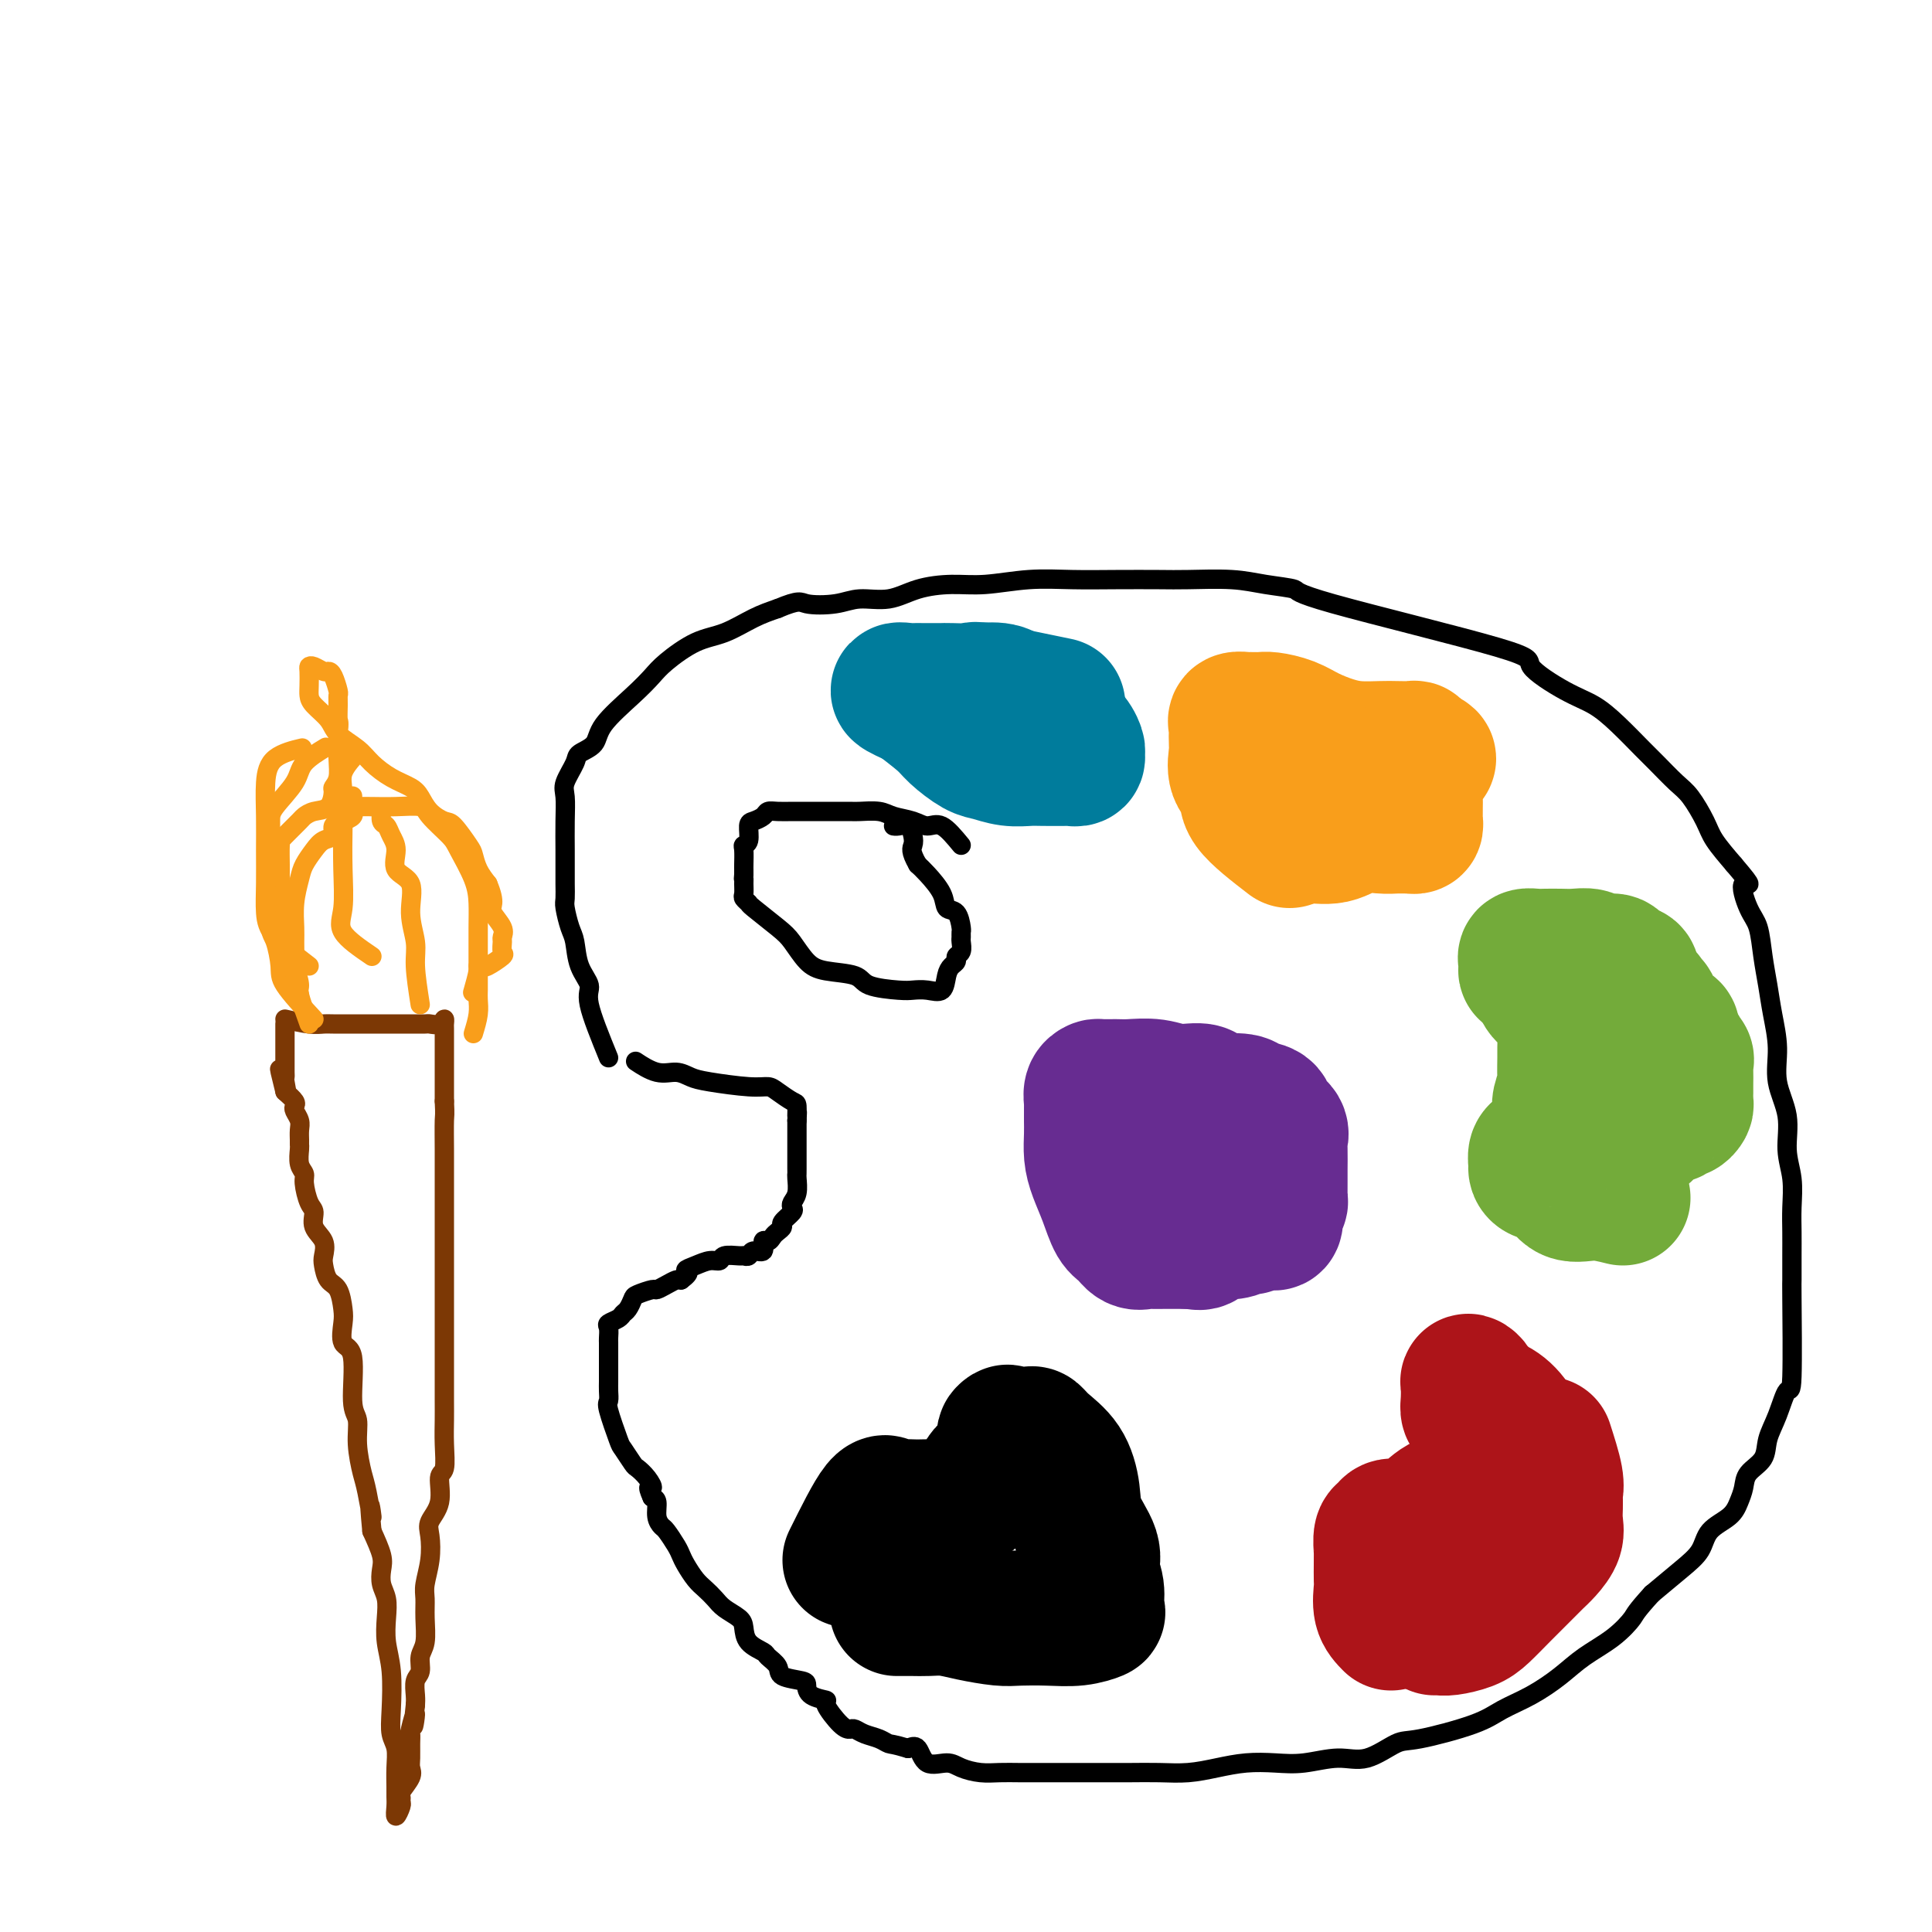 <svg viewBox='0 0 400 400' version='1.1' xmlns='http://www.w3.org/2000/svg' xmlns:xlink='http://www.w3.org/1999/xlink'><g fill='none' stroke='#000000' stroke-width='4' stroke-linecap='round' stroke-linejoin='round'><path d='M126,219c-1.745,-4.281 -3.490,-8.563 -4,-11c-0.510,-2.437 0.213,-3.031 0,-4c-0.213,-0.969 -1.364,-2.314 -2,-4c-0.636,-1.686 -0.759,-3.715 -1,-5c-0.241,-1.285 -0.600,-1.827 -1,-3c-0.400,-1.173 -0.839,-2.976 -1,-4c-0.161,-1.024 -0.043,-1.270 0,-2c0.043,-0.730 0.012,-1.946 0,-3c-0.012,-1.054 -0.005,-1.947 0,-3c0.005,-1.053 0.009,-2.268 0,-4c-0.009,-1.732 -0.030,-3.983 0,-6c0.030,-2.017 0.110,-3.799 0,-5c-0.110,-1.201 -0.409,-1.820 0,-3c0.409,-1.180 1.526,-2.920 2,-4c0.474,-1.080 0.305,-1.500 1,-2c0.695,-0.500 2.256,-1.080 3,-2c0.744,-0.920 0.673,-2.180 2,-4c1.327,-1.820 4.054,-4.202 6,-6c1.946,-1.798 3.111,-3.013 4,-4c0.889,-0.987 1.504,-1.745 3,-3c1.496,-1.255 3.875,-3.006 6,-4c2.125,-0.994 3.995,-1.229 6,-2c2.005,-0.771 4.144,-2.077 6,-3c1.856,-0.923 3.428,-1.461 5,-2'/><path d='M161,126c4.613,-1.946 4.647,-1.313 6,-1c1.353,0.313 4.026,0.304 6,0c1.974,-0.304 3.248,-0.904 5,-1c1.752,-0.096 3.981,0.310 6,0c2.019,-0.310 3.828,-1.337 6,-2c2.172,-0.663 4.705,-0.962 7,-1c2.295,-0.038 4.350,0.186 7,0c2.650,-0.186 5.894,-0.782 9,-1c3.106,-0.218 6.072,-0.059 9,0c2.928,0.059 5.816,0.019 9,0c3.184,-0.019 6.662,-0.016 9,0c2.338,0.016 3.534,0.046 6,0c2.466,-0.046 6.202,-0.167 9,0c2.798,0.167 4.660,0.622 7,1c2.340,0.378 5.160,0.678 6,1c0.840,0.322 -0.300,0.665 8,3c8.300,2.335 26.038,6.661 34,9c7.962,2.339 6.146,2.692 7,4c0.854,1.308 4.376,3.570 7,5c2.624,1.430 4.348,2.029 6,3c1.652,0.971 3.232,2.316 5,4c1.768,1.684 3.724,3.707 5,5c1.276,1.293 1.873,1.856 3,3c1.127,1.144 2.783,2.867 4,4c1.217,1.133 1.996,1.675 3,3c1.004,1.325 2.232,3.434 3,5c0.768,1.566 1.077,2.590 2,4c0.923,1.410 2.462,3.205 4,5'/><path d='M359,179c4.908,5.752 2.677,3.633 2,4c-0.677,0.367 0.199,3.222 1,5c0.801,1.778 1.525,2.479 2,4c0.475,1.521 0.699,3.861 1,6c0.301,2.139 0.677,4.079 1,6c0.323,1.921 0.593,3.825 1,6c0.407,2.175 0.950,4.621 1,7c0.050,2.379 -0.393,4.691 0,7c0.393,2.309 1.622,4.616 2,7c0.378,2.384 -0.095,4.845 0,7c0.095,2.155 0.758,4.004 1,6c0.242,1.996 0.065,4.138 0,6c-0.065,1.862 -0.017,3.443 0,5c0.017,1.557 0.002,3.089 0,5c-0.002,1.911 0.008,4.201 0,5c-0.008,0.799 -0.034,0.107 0,4c0.034,3.893 0.127,12.373 0,16c-0.127,3.627 -0.475,2.403 -1,3c-0.525,0.597 -1.226,3.016 -2,5c-0.774,1.984 -1.622,3.531 -2,5c-0.378,1.469 -0.287,2.858 -1,4c-0.713,1.142 -2.229,2.037 -3,3c-0.771,0.963 -0.796,1.993 -1,3c-0.204,1.007 -0.587,1.990 -1,3c-0.413,1.010 -0.857,2.047 -2,3c-1.143,0.953 -2.987,1.822 -4,3c-1.013,1.178 -1.196,2.663 -2,4c-0.804,1.337 -2.230,2.525 -4,4c-1.770,1.475 -3.885,3.238 -6,5'/><path d='M342,330c-3.529,3.881 -3.352,4.082 -4,5c-0.648,0.918 -2.123,2.553 -4,4c-1.877,1.447 -4.158,2.708 -6,4c-1.842,1.292 -3.246,2.616 -5,4c-1.754,1.384 -3.860,2.827 -6,4c-2.140,1.173 -4.315,2.077 -6,3c-1.685,0.923 -2.881,1.864 -6,3c-3.119,1.136 -8.160,2.466 -11,3c-2.840,0.534 -3.479,0.273 -5,1c-1.521,0.727 -3.924,2.443 -6,3c-2.076,0.557 -3.824,-0.044 -6,0c-2.176,0.044 -4.779,0.734 -7,1c-2.221,0.266 -4.059,0.110 -6,0c-1.941,-0.110 -3.985,-0.173 -6,0c-2.015,0.173 -4.002,0.582 -6,1c-1.998,0.418 -4.007,0.844 -6,1c-1.993,0.156 -3.971,0.042 -6,0c-2.029,-0.042 -4.111,-0.011 -6,0c-1.889,0.011 -3.586,0.003 -5,0c-1.414,-0.003 -2.545,-0.001 -4,0c-1.455,0.001 -3.235,0.001 -5,0c-1.765,-0.001 -3.516,-0.003 -5,0c-1.484,0.003 -2.703,0.010 -4,0c-1.297,-0.010 -2.673,-0.038 -4,0c-1.327,0.038 -2.607,0.143 -4,0c-1.393,-0.143 -2.901,-0.533 -4,-1c-1.099,-0.467 -1.789,-1.012 -3,-1c-1.211,0.012 -2.941,0.580 -4,0c-1.059,-0.580 -1.445,-2.309 -2,-3c-0.555,-0.691 -1.277,-0.346 -2,0'/><path d='M188,362c-3.146,-0.951 -3.511,-0.829 -4,-1c-0.489,-0.171 -1.102,-0.634 -2,-1c-0.898,-0.366 -2.081,-0.634 -3,-1c-0.919,-0.366 -1.574,-0.830 -2,-1c-0.426,-0.170 -0.622,-0.048 -1,0c-0.378,0.048 -0.939,0.020 -2,-1c-1.061,-1.020 -2.624,-3.033 -3,-4c-0.376,-0.967 0.435,-0.888 0,-1c-0.435,-0.112 -2.115,-0.414 -3,-1c-0.885,-0.586 -0.977,-1.456 -1,-2c-0.023,-0.544 0.021,-0.761 -1,-1c-1.021,-0.239 -3.107,-0.500 -4,-1c-0.893,-0.500 -0.593,-1.240 -1,-2c-0.407,-0.760 -1.522,-1.540 -2,-2c-0.478,-0.460 -0.320,-0.598 -1,-1c-0.680,-0.402 -2.198,-1.066 -3,-2c-0.802,-0.934 -0.886,-2.137 -1,-3c-0.114,-0.863 -0.257,-1.385 -1,-2c-0.743,-0.615 -2.087,-1.323 -3,-2c-0.913,-0.677 -1.397,-1.322 -2,-2c-0.603,-0.678 -1.326,-1.388 -2,-2c-0.674,-0.612 -1.298,-1.127 -2,-2c-0.702,-0.873 -1.483,-2.103 -2,-3c-0.517,-0.897 -0.769,-1.460 -1,-2c-0.231,-0.540 -0.439,-1.055 -1,-2c-0.561,-0.945 -1.473,-2.320 -2,-3c-0.527,-0.680 -0.667,-0.667 -1,-1c-0.333,-0.333 -0.859,-1.013 -1,-2c-0.141,-0.987 0.103,-2.282 0,-3c-0.103,-0.718 -0.551,-0.859 -1,-1'/><path d='M135,310c-1.362,-2.993 -0.267,-1.976 0,-2c0.267,-0.024 -0.294,-1.091 -1,-2c-0.706,-0.909 -1.556,-1.662 -2,-2c-0.444,-0.338 -0.483,-0.261 -1,-1c-0.517,-0.739 -1.512,-2.295 -2,-3c-0.488,-0.705 -0.471,-0.559 -1,-2c-0.529,-1.441 -1.606,-4.469 -2,-6c-0.394,-1.531 -0.106,-1.565 0,-2c0.106,-0.435 0.028,-1.272 0,-2c-0.028,-0.728 -0.008,-1.347 0,-2c0.008,-0.653 0.002,-1.341 0,-2c-0.002,-0.659 -0.001,-1.289 0,-2c0.001,-0.711 0.001,-1.504 0,-2c-0.001,-0.496 -0.002,-0.696 0,-1c0.002,-0.304 0.007,-0.711 0,-1c-0.007,-0.289 -0.027,-0.459 0,-1c0.027,-0.541 0.101,-1.453 0,-2c-0.101,-0.547 -0.377,-0.728 0,-1c0.377,-0.272 1.408,-0.636 2,-1c0.592,-0.364 0.744,-0.728 1,-1c0.256,-0.272 0.617,-0.450 1,-1c0.383,-0.550 0.788,-1.471 1,-2c0.212,-0.529 0.232,-0.667 1,-1c0.768,-0.333 2.286,-0.860 3,-1c0.714,-0.140 0.624,0.107 1,0c0.376,-0.107 1.217,-0.567 2,-1c0.783,-0.433 1.510,-0.838 2,-1c0.490,-0.162 0.745,-0.081 1,0'/><path d='M141,265c2.466,-1.802 1.131,-1.807 1,-2c-0.131,-0.193 0.942,-0.573 2,-1c1.058,-0.427 2.100,-0.899 3,-1c0.900,-0.101 1.656,0.170 2,0c0.344,-0.170 0.276,-0.782 1,-1c0.724,-0.218 2.240,-0.042 3,0c0.760,0.042 0.763,-0.049 1,0c0.237,0.049 0.707,0.238 1,0c0.293,-0.238 0.407,-0.904 1,-1c0.593,-0.096 1.664,0.378 2,0c0.336,-0.378 -0.063,-1.607 0,-2c0.063,-0.393 0.589,0.050 1,0c0.411,-0.050 0.706,-0.595 1,-1c0.294,-0.405 0.587,-0.672 1,-1c0.413,-0.328 0.947,-0.717 1,-1c0.053,-0.283 -0.374,-0.459 0,-1c0.374,-0.541 1.550,-1.448 2,-2c0.450,-0.552 0.173,-0.750 0,-1c-0.173,-0.250 -0.243,-0.552 0,-1c0.243,-0.448 0.797,-1.044 1,-2c0.203,-0.956 0.054,-2.273 0,-3c-0.054,-0.727 -0.015,-0.862 0,-1c0.015,-0.138 0.004,-0.277 0,-1c-0.004,-0.723 -0.001,-2.028 0,-3c0.001,-0.972 0.000,-1.611 0,-2c-0.000,-0.389 -0.000,-0.528 0,-1c0.000,-0.472 0.000,-1.278 0,-2c-0.000,-0.722 -0.000,-1.361 0,-2'/><path d='M165,232c0.150,-3.053 0.024,-1.186 0,-1c-0.024,0.186 0.052,-1.308 0,-2c-0.052,-0.692 -0.233,-0.581 -1,-1c-0.767,-0.419 -2.120,-1.369 -3,-2c-0.880,-0.631 -1.288,-0.944 -2,-1c-0.712,-0.056 -1.729,0.145 -4,0c-2.271,-0.145 -5.797,-0.635 -8,-1c-2.203,-0.365 -3.085,-0.606 -4,-1c-0.915,-0.394 -1.864,-0.941 -3,-1c-1.136,-0.059 -2.460,0.369 -4,0c-1.540,-0.369 -3.297,-1.534 -4,-2c-0.703,-0.466 -0.351,-0.233 0,0'/><path d='M199,175c-1.414,-1.715 -2.828,-3.430 -4,-4c-1.172,-0.570 -2.104,0.005 -3,0c-0.896,-0.005 -1.758,-0.590 -3,-1c-1.242,-0.410 -2.866,-0.646 -4,-1c-1.134,-0.354 -1.778,-0.827 -3,-1c-1.222,-0.173 -3.024,-0.046 -4,0c-0.976,0.046 -1.128,0.012 -2,0c-0.872,-0.012 -2.464,-0.003 -4,0c-1.536,0.003 -3.017,0.000 -4,0c-0.983,-0.000 -1.467,0.003 -2,0c-0.533,-0.003 -1.116,-0.011 -2,0c-0.884,0.011 -2.069,0.043 -3,0c-0.931,-0.043 -1.607,-0.159 -2,0c-0.393,0.159 -0.501,0.592 -1,1c-0.499,0.408 -1.387,0.790 -2,1c-0.613,0.210 -0.949,0.249 -1,1c-0.051,0.751 0.182,2.215 0,3c-0.182,0.785 -0.781,0.893 -1,1c-0.219,0.107 -0.059,0.214 0,1c0.059,0.786 0.016,2.250 0,3c-0.016,0.750 -0.005,0.786 0,1c0.005,0.214 0.002,0.607 0,1'/><path d='M154,181c-0.153,1.742 -0.037,1.097 0,1c0.037,-0.097 -0.005,0.352 0,1c0.005,0.648 0.056,1.493 0,2c-0.056,0.507 -0.220,0.676 0,1c0.220,0.324 0.824,0.804 1,1c0.176,0.196 -0.077,0.108 1,1c1.077,0.892 3.483,2.763 5,4c1.517,1.237 2.146,1.841 3,3c0.854,1.159 1.934,2.875 3,4c1.066,1.125 2.119,1.661 4,2c1.881,0.339 4.589,0.483 6,1c1.411,0.517 1.523,1.409 3,2c1.477,0.591 4.318,0.881 6,1c1.682,0.119 2.205,0.067 3,0c0.795,-0.067 1.863,-0.150 3,0c1.137,0.150 2.342,0.534 3,0c0.658,-0.534 0.769,-1.987 1,-3c0.231,-1.013 0.584,-1.585 1,-2c0.416,-0.415 0.896,-0.674 1,-1c0.104,-0.326 -0.168,-0.718 0,-1c0.168,-0.282 0.778,-0.455 1,-1c0.222,-0.545 0.058,-1.463 0,-2c-0.058,-0.537 -0.009,-0.692 0,-1c0.009,-0.308 -0.023,-0.770 0,-1c0.023,-0.230 0.102,-0.229 0,-1c-0.102,-0.771 -0.384,-2.314 -1,-3c-0.616,-0.686 -1.567,-0.514 -2,-1c-0.433,-0.486 -0.347,-1.631 -1,-3c-0.653,-1.369 -2.044,-2.963 -3,-4c-0.956,-1.037 -1.478,-1.519 -2,-2'/><path d='M190,179c-1.628,-2.828 -1.196,-3.399 -1,-4c0.196,-0.601 0.158,-1.233 0,-2c-0.158,-0.767 -0.434,-1.670 -1,-2c-0.566,-0.330 -1.422,-0.089 -2,0c-0.578,0.089 -0.880,0.025 -1,0c-0.120,-0.025 -0.060,-0.013 0,0'/></g>
<g fill='none' stroke='#000000' stroke-width='28' stroke-linecap='round' stroke-linejoin='round'><path d='M176,323c2.310,-4.649 4.620,-9.298 6,-11c1.380,-1.702 1.830,-0.456 2,0c0.170,0.456 0.061,0.123 1,0c0.939,-0.123 2.926,-0.036 4,0c1.074,0.036 1.236,0.020 2,0c0.764,-0.020 2.129,-0.044 3,0c0.871,0.044 1.249,0.154 2,0c0.751,-0.154 1.876,-0.574 3,-1c1.124,-0.426 2.249,-0.860 3,-2c0.751,-1.140 1.129,-2.988 2,-4c0.871,-1.012 2.233,-1.189 3,-2c0.767,-0.811 0.937,-2.257 1,-3c0.063,-0.743 0.018,-0.784 0,-1c-0.018,-0.216 -0.009,-0.608 0,-1'/><path d='M208,298c1.356,-2.238 0.247,-1.333 0,-1c-0.247,0.333 0.369,0.094 1,0c0.631,-0.094 1.278,-0.043 2,0c0.722,0.043 1.517,0.078 2,0c0.483,-0.078 0.652,-0.270 1,0c0.348,0.270 0.875,1.002 2,2c1.125,0.998 2.846,2.262 4,4c1.154,1.738 1.739,3.951 2,6c0.261,2.049 0.199,3.933 1,6c0.801,2.067 2.466,4.318 3,6c0.534,1.682 -0.064,2.794 0,4c0.064,1.206 0.788,2.505 1,4c0.212,1.495 -0.089,3.185 0,4c0.089,0.815 0.567,0.755 0,1c-0.567,0.245 -2.181,0.795 -4,1c-1.819,0.205 -3.844,0.065 -6,0c-2.156,-0.065 -4.443,-0.056 -6,0c-1.557,0.056 -2.383,0.159 -4,0c-1.617,-0.159 -4.024,-0.578 -6,-1c-1.976,-0.422 -3.521,-0.845 -5,-1c-1.479,-0.155 -2.891,-0.042 -4,0c-1.109,0.042 -1.914,0.011 -3,0c-1.086,-0.011 -2.453,-0.003 -3,0c-0.547,0.003 -0.273,0.002 0,0'/></g>
<g fill='none' stroke='#AD1419' stroke-width='28' stroke-linecap='round' stroke-linejoin='round'><path d='M288,336c-0.845,-0.855 -1.691,-1.711 -2,-3c-0.309,-1.289 -0.083,-3.012 0,-4c0.083,-0.988 0.021,-1.242 0,-2c-0.021,-0.758 -0.002,-2.020 0,-3c0.002,-0.980 -0.012,-1.678 0,-2c0.012,-0.322 0.051,-0.267 0,-1c-0.051,-0.733 -0.193,-2.252 0,-3c0.193,-0.748 0.722,-0.723 1,-1c0.278,-0.277 0.306,-0.855 1,-1c0.694,-0.145 2.056,0.145 3,0c0.944,-0.145 1.472,-0.724 2,-1c0.528,-0.276 1.056,-0.248 2,-1c0.944,-0.752 2.305,-2.285 4,-3c1.695,-0.715 3.725,-0.611 5,-1c1.275,-0.389 1.795,-1.269 3,-2c1.205,-0.731 3.093,-1.313 4,-2c0.907,-0.687 0.831,-1.478 1,-2c0.169,-0.522 0.583,-0.775 1,-1c0.417,-0.225 0.836,-0.424 1,-1c0.164,-0.576 0.074,-1.530 0,-2c-0.074,-0.470 -0.133,-0.456 0,-1c0.133,-0.544 0.459,-1.647 0,-3c-0.459,-1.353 -1.703,-2.958 -3,-4c-1.297,-1.042 -2.649,-1.521 -4,-2'/><path d='M307,290c-1.475,-1.542 -1.664,-2.396 -2,-3c-0.336,-0.604 -0.819,-0.957 -1,-1c-0.181,-0.043 -0.059,0.223 0,1c0.059,0.777 0.055,2.064 0,3c-0.055,0.936 -0.161,1.519 0,2c0.161,0.481 0.588,0.858 1,2c0.412,1.142 0.808,3.049 1,4c0.192,0.951 0.181,0.948 1,2c0.819,1.052 2.468,3.161 3,4c0.532,0.839 -0.054,0.408 0,1c0.054,0.592 0.746,2.208 1,3c0.254,0.792 0.069,0.762 0,1c-0.069,0.238 -0.021,0.746 0,1c0.021,0.254 0.014,0.254 0,1c-0.014,0.746 -0.037,2.238 0,3c0.037,0.762 0.133,0.794 0,1c-0.133,0.206 -0.494,0.584 -1,1c-0.506,0.416 -1.158,0.868 -2,1c-0.842,0.132 -1.875,-0.056 -3,0c-1.125,0.056 -2.343,0.355 -3,1c-0.657,0.645 -0.754,1.635 -1,2c-0.246,0.365 -0.642,0.104 -1,0c-0.358,-0.104 -0.679,-0.052 -1,0'/><path d='M299,320c-2.000,1.000 -1.000,0.500 0,0'/><path d='M320,299c0.845,2.642 1.691,5.284 2,7c0.309,1.716 0.082,2.507 0,3c-0.082,0.493 -0.021,0.687 0,1c0.021,0.313 -0.000,0.745 0,1c0.000,0.255 0.022,0.334 0,1c-0.022,0.666 -0.086,1.919 0,3c0.086,1.081 0.323,1.990 0,3c-0.323,1.010 -1.206,2.123 -2,3c-0.794,0.877 -1.499,1.520 -2,2c-0.501,0.480 -0.799,0.798 -2,2c-1.201,1.202 -3.305,3.289 -5,5c-1.695,1.711 -2.980,3.047 -4,4c-1.020,0.953 -1.776,1.523 -3,2c-1.224,0.477 -2.916,0.860 -4,1c-1.084,0.140 -1.561,0.038 -2,0c-0.439,-0.038 -0.840,-0.011 -1,0c-0.160,0.011 -0.080,0.005 0,0'/></g>
<g fill='none' stroke='#73AB3A' stroke-width='28' stroke-linecap='round' stroke-linejoin='round'><path d='M336,248c-2.039,-0.507 -4.077,-1.015 -6,-1c-1.923,0.015 -3.730,0.552 -5,0c-1.270,-0.552 -2.001,-2.193 -3,-3c-0.999,-0.807 -2.264,-0.780 -3,-1c-0.736,-0.220 -0.941,-0.689 -1,-1c-0.059,-0.311 0.029,-0.465 0,-1c-0.029,-0.535 -0.176,-1.449 0,-2c0.176,-0.551 0.674,-0.737 1,-1c0.326,-0.263 0.480,-0.603 1,-1c0.520,-0.397 1.407,-0.852 2,-1c0.593,-0.148 0.891,0.010 1,0c0.109,-0.010 0.028,-0.190 0,-1c-0.028,-0.810 -0.004,-2.252 0,-3c0.004,-0.748 -0.013,-0.803 0,-1c0.013,-0.197 0.056,-0.536 0,-1c-0.056,-0.464 -0.211,-1.054 0,-2c0.211,-0.946 0.789,-2.250 1,-3c0.211,-0.750 0.055,-0.947 0,-2c-0.055,-1.053 -0.010,-2.962 0,-4c0.010,-1.038 -0.014,-1.203 0,-2c0.014,-0.797 0.066,-2.224 0,-4c-0.066,-1.776 -0.248,-3.901 -1,-5c-0.752,-1.099 -2.072,-1.171 -3,-2c-0.928,-0.829 -1.464,-2.414 -2,-4'/><path d='M318,202c-1.379,-1.879 -1.828,-1.078 -2,-1c-0.172,0.078 -0.069,-0.568 0,-1c0.069,-0.432 0.105,-0.652 0,-1c-0.105,-0.348 -0.349,-0.825 0,-1c0.349,-0.175 1.291,-0.048 2,0c0.709,0.048 1.186,0.017 2,0c0.814,-0.017 1.966,-0.019 3,0c1.034,0.019 1.950,0.061 3,0c1.050,-0.061 2.235,-0.223 3,0c0.765,0.223 1.109,0.831 2,1c0.891,0.169 2.328,-0.102 3,0c0.672,0.102 0.579,0.577 1,1c0.421,0.423 1.357,0.796 2,1c0.643,0.204 0.994,0.241 1,1c0.006,0.759 -0.334,2.240 0,3c0.334,0.760 1.343,0.799 2,1c0.657,0.201 0.964,0.565 1,1c0.036,0.435 -0.199,0.943 0,1c0.199,0.057 0.831,-0.335 1,0c0.169,0.335 -0.126,1.398 0,2c0.126,0.602 0.674,0.743 1,1c0.326,0.257 0.430,0.630 1,1c0.570,0.370 1.606,0.738 2,1c0.394,0.262 0.144,0.417 0,1c-0.144,0.583 -0.184,1.595 0,2c0.184,0.405 0.592,0.202 1,0'/><path d='M347,216c2.177,3.032 1.119,2.111 1,2c-0.119,-0.111 0.700,0.586 1,1c0.300,0.414 0.080,0.544 0,1c-0.080,0.456 -0.022,1.239 0,2c0.022,0.761 0.007,1.499 0,2c-0.007,0.501 -0.005,0.765 0,1c0.005,0.235 0.012,0.440 0,1c-0.012,0.560 -0.044,1.475 0,2c0.044,0.525 0.163,0.662 0,1c-0.163,0.338 -0.607,0.879 -1,1c-0.393,0.121 -0.735,-0.177 -1,0c-0.265,0.177 -0.453,0.830 -1,1c-0.547,0.170 -1.452,-0.143 -2,0c-0.548,0.143 -0.739,0.742 -1,1c-0.261,0.258 -0.592,0.174 -1,0c-0.408,-0.174 -0.893,-0.438 -1,0c-0.107,0.438 0.163,1.580 0,2c-0.163,0.420 -0.761,0.120 -1,0c-0.239,-0.120 -0.120,-0.060 0,0'/><path d='M338,232c0.000,0.000 0.100,0.100 0.1,0.1'/></g>
<g fill='none' stroke='#F99E1B' stroke-width='28' stroke-linecap='round' stroke-linejoin='round'><path d='M267,174c-3.329,-2.567 -6.657,-5.134 -8,-7c-1.343,-1.866 -0.700,-3.033 -1,-4c-0.300,-0.967 -1.544,-1.736 -2,-3c-0.456,-1.264 -0.124,-3.022 0,-4c0.124,-0.978 0.040,-1.176 0,-2c-0.040,-0.824 -0.037,-2.273 0,-3c0.037,-0.727 0.107,-0.730 0,-1c-0.107,-0.270 -0.392,-0.805 0,-1c0.392,-0.195 1.462,-0.050 2,0c0.538,0.050 0.544,0.005 1,0c0.456,-0.005 1.363,0.030 2,0c0.637,-0.030 1.004,-0.123 2,0c0.996,0.123 2.619,0.464 4,1c1.381,0.536 2.518,1.268 4,2c1.482,0.732 3.307,1.464 5,2c1.693,0.536 3.252,0.875 5,1c1.748,0.125 3.684,0.036 5,0c1.316,-0.036 2.013,-0.020 3,0c0.987,0.020 2.266,0.044 3,0c0.734,-0.044 0.924,-0.155 1,0c0.076,0.155 0.038,0.578 0,1'/><path d='M293,156c5.415,1.380 1.451,1.329 0,2c-1.451,0.671 -0.389,2.064 0,3c0.389,0.936 0.104,1.417 0,2c-0.104,0.583 -0.028,1.269 0,2c0.028,0.731 0.008,1.506 0,2c-0.008,0.494 -0.005,0.707 0,1c0.005,0.293 0.013,0.667 0,1c-0.013,0.333 -0.048,0.625 0,1c0.048,0.375 0.177,0.833 0,1c-0.177,0.167 -0.661,0.043 -1,0c-0.339,-0.043 -0.532,-0.004 -1,0c-0.468,0.004 -1.211,-0.028 -2,0c-0.789,0.028 -1.625,0.115 -3,0c-1.375,-0.115 -3.288,-0.434 -5,0c-1.712,0.434 -3.223,1.619 -5,2c-1.777,0.381 -3.821,-0.043 -5,0c-1.179,0.043 -1.493,0.553 -2,0c-0.507,-0.553 -1.208,-2.170 -2,-3c-0.792,-0.830 -1.676,-0.872 -2,-1c-0.324,-0.128 -0.087,-0.342 0,-2c0.087,-1.658 0.025,-4.759 0,-6c-0.025,-1.241 -0.012,-0.620 0,0'/></g>
<g fill='none' stroke='#007C9C' stroke-width='28' stroke-linecap='round' stroke-linejoin='round'><path d='M219,146c-6.106,-1.268 -12.212,-2.536 -15,-3c-2.788,-0.464 -2.259,-0.124 -3,0c-0.741,0.124 -2.752,0.033 -4,0c-1.248,-0.033 -1.733,-0.009 -2,0c-0.267,0.009 -0.317,0.001 -1,0c-0.683,-0.001 -2.001,0.005 -3,0c-0.999,-0.005 -1.680,-0.022 -2,0c-0.320,0.022 -0.278,0.083 -1,0c-0.722,-0.083 -2.206,-0.309 -2,0c0.206,0.309 2.103,1.155 4,2'/><path d='M190,145c1.315,1.079 3.604,2.776 5,4c1.396,1.224 1.900,1.974 3,3c1.100,1.026 2.795,2.327 4,3c1.205,0.673 1.921,0.716 3,1c1.079,0.284 2.523,0.808 4,1c1.477,0.192 2.988,0.052 4,0c1.012,-0.052 1.525,-0.017 3,0c1.475,0.017 3.913,0.018 5,0c1.087,-0.018 0.823,-0.053 1,0c0.177,0.053 0.796,0.194 1,0c0.204,-0.194 -0.007,-0.722 0,-1c0.007,-0.278 0.231,-0.304 0,-1c-0.231,-0.696 -0.917,-2.061 -2,-3c-1.083,-0.939 -2.563,-1.453 -4,-2c-1.437,-0.547 -2.830,-1.127 -4,-2c-1.170,-0.873 -2.117,-2.038 -3,-3c-0.883,-0.962 -1.700,-1.722 -3,-2c-1.300,-0.278 -3.081,-0.075 -4,0c-0.919,0.075 -0.977,0.021 -1,0c-0.023,-0.021 -0.012,-0.011 0,0'/></g>
<g fill='none' stroke='#672C91' stroke-width='28' stroke-linecap='round' stroke-linejoin='round'><path d='M250,229c0.028,-1.298 0.055,-2.597 -1,-3c-1.055,-0.403 -3.193,0.088 -5,0c-1.807,-0.088 -3.282,-0.756 -5,-1c-1.718,-0.244 -3.680,-0.063 -5,0c-1.320,0.063 -2.000,0.010 -3,0c-1.000,-0.010 -2.321,0.024 -3,0c-0.679,-0.024 -0.718,-0.104 -1,0c-0.282,0.104 -0.808,0.394 -1,1c-0.192,0.606 -0.051,1.530 0,2c0.051,0.470 0.013,0.488 0,1c-0.013,0.512 -0.001,1.518 0,2c0.001,0.482 -0.008,0.441 0,1c0.008,0.559 0.032,1.719 0,3c-0.032,1.281 -0.122,2.685 0,4c0.122,1.315 0.455,2.542 1,4c0.545,1.458 1.302,3.147 2,5c0.698,1.853 1.337,3.870 2,5c0.663,1.130 1.349,1.375 2,2c0.651,0.625 1.266,1.632 2,2c0.734,0.368 1.586,0.099 2,0c0.414,-0.099 0.389,-0.026 1,0c0.611,0.026 1.857,0.007 3,0c1.143,-0.007 2.184,-0.002 3,0c0.816,0.002 1.408,0.001 2,0'/><path d='M246,257c2.236,0.126 2.324,0.441 3,0c0.676,-0.441 1.938,-1.639 3,-2c1.062,-0.361 1.923,0.113 3,0c1.077,-0.113 2.369,-0.813 3,-1c0.631,-0.187 0.600,0.141 1,0c0.400,-0.141 1.231,-0.749 2,-1c0.769,-0.251 1.478,-0.143 2,0c0.522,0.143 0.858,0.322 1,0c0.142,-0.322 0.091,-1.146 0,-2c-0.091,-0.854 -0.220,-1.738 0,-2c0.220,-0.262 0.791,0.099 1,0c0.209,-0.099 0.056,-0.657 0,-1c-0.056,-0.343 -0.015,-0.470 0,-1c0.015,-0.530 0.004,-1.462 0,-2c-0.004,-0.538 -0.002,-0.682 0,-1c0.002,-0.318 0.002,-0.809 0,-1c-0.002,-0.191 -0.008,-0.081 0,-1c0.008,-0.919 0.029,-2.866 0,-4c-0.029,-1.134 -0.109,-1.455 0,-2c0.109,-0.545 0.408,-1.313 0,-2c-0.408,-0.687 -1.522,-1.294 -2,-2c-0.478,-0.706 -0.322,-1.509 -1,-2c-0.678,-0.491 -2.192,-0.668 -3,-1c-0.808,-0.332 -0.910,-0.820 -2,-1c-1.090,-0.180 -3.169,-0.051 -4,0c-0.831,0.051 -0.416,0.026 0,0'/><path d='M251,241c0.000,0.000 0.100,0.100 0.1,0.1'/></g>
<g fill='none' stroke='#7C3805' stroke-width='4' stroke-linecap='round' stroke-linejoin='round'><path d='M59,211c1.798,0.423 3.595,0.845 5,1c1.405,0.155 2.417,0.041 3,0c0.583,-0.041 0.735,-0.011 2,0c1.265,0.011 3.642,0.003 5,0c1.358,-0.003 1.697,-0.001 3,0c1.303,0.001 3.571,0.002 5,0c1.429,-0.002 2.019,-0.005 3,0c0.981,0.005 2.354,0.019 3,0c0.646,-0.019 0.565,-0.071 1,0c0.435,0.071 1.384,0.264 2,0c0.616,-0.264 0.897,-0.987 1,-1c0.103,-0.013 0.028,0.683 0,1c-0.028,0.317 -0.007,0.253 0,1c0.007,0.747 0.002,2.303 0,3c-0.002,0.697 -0.001,0.535 0,1c0.001,0.465 0.000,1.558 0,2c-0.000,0.442 -0.000,0.234 0,1c0.000,0.766 0.000,2.504 0,4c-0.000,1.496 -0.000,2.748 0,4'/><path d='M92,228c0.155,3.078 0.041,2.772 0,4c-0.041,1.228 -0.011,3.991 0,6c0.011,2.009 0.003,3.266 0,5c-0.003,1.734 -0.001,3.945 0,6c0.001,2.055 0.000,3.952 0,6c-0.000,2.048 -0.000,4.246 0,6c0.000,1.754 0.000,3.064 0,5c-0.000,1.936 0.000,4.498 0,6c-0.000,1.502 -0.000,1.945 0,3c0.000,1.055 0.000,2.721 0,4c-0.000,1.279 -0.000,2.171 0,3c0.000,0.829 0.001,1.595 0,3c-0.001,1.405 -0.005,3.448 0,5c0.005,1.552 0.017,2.613 0,4c-0.017,1.387 -0.065,3.099 0,5c0.065,1.901 0.241,3.991 0,5c-0.241,1.009 -0.901,0.936 -1,2c-0.099,1.064 0.362,3.265 0,5c-0.362,1.735 -1.547,3.006 -2,4c-0.453,0.994 -0.174,1.713 0,3c0.174,1.287 0.244,3.142 0,5c-0.244,1.858 -0.801,3.718 -1,5c-0.199,1.282 -0.038,1.986 0,3c0.038,1.014 -0.046,2.340 0,4c0.046,1.660 0.223,3.656 0,5c-0.223,1.344 -0.844,2.037 -1,3c-0.156,0.963 0.154,2.196 0,3c-0.154,0.804 -0.772,1.178 -1,2c-0.228,0.822 -0.065,2.092 0,3c0.065,0.908 0.033,1.454 0,2'/><path d='M86,353c-0.867,7.862 -0.036,3.016 0,2c0.036,-1.016 -0.723,1.797 -1,3c-0.277,1.203 -0.072,0.796 0,1c0.072,0.204 0.012,1.018 0,2c-0.012,0.982 0.025,2.133 0,3c-0.025,0.867 -0.112,1.451 0,2c0.112,0.549 0.423,1.063 0,2c-0.423,0.937 -1.581,2.299 -2,3c-0.419,0.701 -0.098,0.742 0,1c0.098,0.258 -0.026,0.732 0,1c0.026,0.268 0.203,0.330 0,1c-0.203,0.670 -0.787,1.947 -1,2c-0.213,0.053 -0.056,-1.119 0,-2c0.056,-0.881 0.011,-1.470 0,-2c-0.011,-0.530 0.011,-1.002 0,-2c-0.011,-0.998 -0.054,-2.524 0,-4c0.054,-1.476 0.207,-2.904 0,-4c-0.207,-1.096 -0.774,-1.860 -1,-3c-0.226,-1.140 -0.112,-2.654 0,-5c0.112,-2.346 0.223,-5.523 0,-8c-0.223,-2.477 -0.778,-4.252 -1,-6c-0.222,-1.748 -0.111,-3.467 0,-5c0.111,-1.533 0.220,-2.880 0,-4c-0.220,-1.120 -0.770,-2.011 -1,-3c-0.230,-0.989 -0.139,-2.074 0,-3c0.139,-0.926 0.325,-1.693 0,-3c-0.325,-1.307 -1.163,-3.153 -2,-5'/><path d='M77,317c-0.879,-9.238 -0.077,-3.834 0,-3c0.077,0.834 -0.572,-2.904 -1,-5c-0.428,-2.096 -0.634,-2.551 -1,-4c-0.366,-1.449 -0.890,-3.891 -1,-6c-0.110,-2.109 0.195,-3.885 0,-5c-0.195,-1.115 -0.889,-1.571 -1,-4c-0.111,-2.429 0.360,-6.833 0,-9c-0.360,-2.167 -1.553,-2.098 -2,-3c-0.447,-0.902 -0.148,-2.773 0,-4c0.148,-1.227 0.144,-1.808 0,-3c-0.144,-1.192 -0.429,-2.994 -1,-4c-0.571,-1.006 -1.429,-1.217 -2,-2c-0.571,-0.783 -0.856,-2.139 -1,-3c-0.144,-0.861 -0.146,-1.226 0,-2c0.146,-0.774 0.442,-1.958 0,-3c-0.442,-1.042 -1.620,-1.942 -2,-3c-0.380,-1.058 0.038,-2.274 0,-3c-0.038,-0.726 -0.532,-0.961 -1,-2c-0.468,-1.039 -0.910,-2.880 -1,-4c-0.090,-1.120 0.172,-1.518 0,-2c-0.172,-0.482 -0.778,-1.049 -1,-2c-0.222,-0.951 -0.058,-2.285 0,-3c0.058,-0.715 0.012,-0.811 0,-1c-0.012,-0.189 0.010,-0.470 0,-1c-0.010,-0.530 -0.054,-1.307 0,-2c0.054,-0.693 0.205,-1.302 0,-2c-0.205,-0.698 -0.766,-1.486 -1,-2c-0.234,-0.514 -0.140,-0.754 0,-1c0.140,-0.246 0.326,-0.499 0,-1c-0.326,-0.501 -1.163,-1.251 -2,-2'/><path d='M59,226c-2.166,-8.688 -0.580,-2.909 0,-1c0.580,1.909 0.155,-0.051 0,-1c-0.155,-0.949 -0.042,-0.888 0,-1c0.042,-0.112 0.011,-0.396 0,-1c-0.011,-0.604 -0.003,-1.528 0,-2c0.003,-0.472 0.001,-0.493 0,-1c-0.001,-0.507 -0.000,-1.498 0,-2c0.000,-0.502 0.000,-0.513 0,-1c-0.000,-0.487 -0.000,-1.450 0,-2c0.000,-0.550 0.000,-0.686 0,-1c-0.000,-0.314 -0.000,-0.804 0,-1c0.000,-0.196 0.000,-0.098 0,0'/></g>
<g fill='none' stroke='#F99E1B' stroke-width='4' stroke-linecap='round' stroke-linejoin='round'><path d='M64,212c-0.859,-2.387 -1.718,-4.774 -2,-6c-0.282,-1.226 0.012,-1.291 0,-2c-0.012,-0.709 -0.329,-2.062 -1,-3c-0.671,-0.938 -1.697,-1.462 -2,-2c-0.303,-0.538 0.115,-1.089 0,-2c-0.115,-0.911 -0.763,-2.181 -1,-4c-0.237,-1.819 -0.064,-4.186 0,-6c0.064,-1.814 0.018,-3.076 0,-4c-0.018,-0.924 -0.008,-1.512 0,-2c0.008,-0.488 0.015,-0.876 0,-2c-0.015,-1.124 -0.052,-2.984 0,-4c0.052,-1.016 0.192,-1.187 1,-2c0.808,-0.813 2.283,-2.267 3,-3c0.717,-0.733 0.674,-0.745 1,-1c0.326,-0.255 1.019,-0.752 2,-1c0.981,-0.248 2.249,-0.245 3,-1c0.751,-0.755 0.986,-2.266 1,-3c0.014,-0.734 -0.192,-0.692 0,-1c0.192,-0.308 0.782,-0.968 1,-2c0.218,-1.032 0.062,-2.438 0,-4c-0.062,-1.562 -0.031,-3.281 0,-5'/><path d='M70,152c0.309,-2.849 0.080,-2.472 0,-3c-0.080,-0.528 -0.011,-1.960 0,-3c0.011,-1.040 -0.038,-1.689 0,-2c0.038,-0.311 0.161,-0.283 0,-1c-0.161,-0.717 -0.607,-2.178 -1,-3c-0.393,-0.822 -0.732,-1.004 -1,-1c-0.268,0.004 -0.464,0.193 -1,0c-0.536,-0.193 -1.412,-0.767 -2,-1c-0.588,-0.233 -0.889,-0.124 -1,0c-0.111,0.124 -0.034,0.263 0,1c0.034,0.737 0.023,2.073 0,3c-0.023,0.927 -0.060,1.445 0,2c0.060,0.555 0.217,1.149 1,2c0.783,0.851 2.193,1.961 3,3c0.807,1.039 1.010,2.008 2,3c0.990,0.992 2.765,2.008 4,3c1.235,0.992 1.929,1.960 3,3c1.071,1.040 2.517,2.153 4,3c1.483,0.847 3.001,1.428 4,2c0.999,0.572 1.480,1.134 2,2c0.520,0.866 1.081,2.037 2,3c0.919,0.963 2.196,1.717 3,2c0.804,0.283 1.135,0.095 2,1c0.865,0.905 2.263,2.902 3,4c0.737,1.098 0.814,1.296 1,2c0.186,0.704 0.482,1.916 1,3c0.518,1.084 1.259,2.042 2,3'/><path d='M101,183c0.878,2.063 1.073,3.220 1,4c-0.073,0.780 -0.413,1.183 0,2c0.413,0.817 1.577,2.049 2,3c0.423,0.951 0.103,1.621 0,2c-0.103,0.379 0.012,0.466 0,1c-0.012,0.534 -0.151,1.516 0,2c0.151,0.484 0.591,0.469 0,1c-0.591,0.531 -2.215,1.607 -3,2c-0.785,0.393 -0.733,0.103 -1,0c-0.267,-0.103 -0.855,-0.017 -1,0c-0.145,0.017 0.153,-0.034 0,1c-0.153,1.034 -0.758,3.153 -1,4c-0.242,0.847 -0.121,0.424 0,0'/><path d='M98,214c0.423,-1.393 0.845,-2.786 1,-4c0.155,-1.214 0.041,-2.249 0,-3c-0.041,-0.751 -0.011,-1.218 0,-2c0.011,-0.782 0.002,-1.879 0,-3c-0.002,-1.121 0.003,-2.264 0,-4c-0.003,-1.736 -0.015,-4.063 0,-6c0.015,-1.937 0.057,-3.485 0,-5c-0.057,-1.515 -0.211,-2.998 -1,-5c-0.789,-2.002 -2.212,-4.522 -3,-6c-0.788,-1.478 -0.942,-1.913 -2,-3c-1.058,-1.087 -3.019,-2.827 -4,-4c-0.981,-1.173 -0.981,-1.778 -2,-2c-1.019,-0.222 -3.058,-0.059 -5,0c-1.942,0.059 -3.788,0.016 -5,0c-1.212,-0.016 -1.789,-0.004 -3,0c-1.211,0.004 -3.057,0.001 -4,0c-0.943,-0.001 -0.984,-0.000 -1,0c-0.016,0.000 -0.008,0.000 0,0'/><path d='M87,208c-0.460,-2.953 -0.919,-5.906 -1,-8c-0.081,-2.094 0.218,-3.330 0,-5c-0.218,-1.670 -0.951,-3.774 -1,-6c-0.049,-2.226 0.587,-4.575 0,-6c-0.587,-1.425 -2.396,-1.925 -3,-3c-0.604,-1.075 -0.004,-2.726 0,-4c0.004,-1.274 -0.587,-2.170 -1,-3c-0.413,-0.830 -0.647,-1.594 -1,-2c-0.353,-0.406 -0.826,-0.456 -1,-1c-0.174,-0.544 -0.050,-1.584 0,-2c0.050,-0.416 0.025,-0.208 0,0'/><path d='M77,198c-2.536,-1.730 -5.071,-3.460 -6,-5c-0.929,-1.540 -0.251,-2.890 0,-5c0.251,-2.110 0.075,-4.979 0,-8c-0.075,-3.021 -0.048,-6.193 0,-9c0.048,-2.807 0.116,-5.247 0,-7c-0.116,-1.753 -0.416,-2.818 0,-4c0.416,-1.182 1.547,-2.481 2,-3c0.453,-0.519 0.226,-0.260 0,0'/><path d='M65,211c-2.445,-2.645 -4.890,-5.291 -6,-7c-1.110,-1.709 -0.886,-2.483 -1,-4c-0.114,-1.517 -0.566,-3.777 -1,-5c-0.434,-1.223 -0.848,-1.409 -1,-3c-0.152,-1.591 -0.041,-4.587 0,-7c0.041,-2.413 0.011,-4.242 0,-6c-0.011,-1.758 -0.003,-3.446 0,-5c0.003,-1.554 0.002,-2.974 0,-4c-0.002,-1.026 -0.003,-1.659 1,-3c1.003,-1.341 3.011,-3.390 4,-5c0.989,-1.610 0.959,-2.780 2,-4c1.041,-1.220 3.155,-2.492 4,-3c0.845,-0.508 0.423,-0.254 0,0'/><path d='M64,200c-2.732,-2.107 -5.464,-4.213 -7,-6c-1.536,-1.787 -1.876,-3.253 -2,-5c-0.124,-1.747 -0.031,-3.773 0,-6c0.031,-2.227 -0.001,-4.653 0,-7c0.001,-2.347 0.036,-4.615 0,-7c-0.036,-2.385 -0.144,-4.887 0,-7c0.144,-2.113 0.539,-3.838 2,-5c1.461,-1.162 3.989,-1.761 5,-2c1.011,-0.239 0.506,-0.120 0,0'/><path d='M62,206c-0.423,-1.992 -0.846,-3.984 -1,-5c-0.154,-1.016 -0.038,-1.055 0,-2c0.038,-0.945 -0.002,-2.794 0,-4c0.002,-1.206 0.045,-1.769 0,-3c-0.045,-1.231 -0.178,-3.132 0,-5c0.178,-1.868 0.669,-3.704 1,-5c0.331,-1.296 0.504,-2.053 1,-3c0.496,-0.947 1.315,-2.085 2,-3c0.685,-0.915 1.235,-1.607 2,-2c0.765,-0.393 1.746,-0.487 2,-1c0.254,-0.513 -0.219,-1.446 0,-2c0.219,-0.554 1.131,-0.730 2,-1c0.869,-0.270 1.697,-0.633 2,-1c0.303,-0.367 0.081,-0.738 0,-1c-0.081,-0.262 -0.022,-0.417 0,-1c0.022,-0.583 0.006,-1.595 0,-2c-0.006,-0.405 -0.003,-0.202 0,0'/></g>
</svg>
